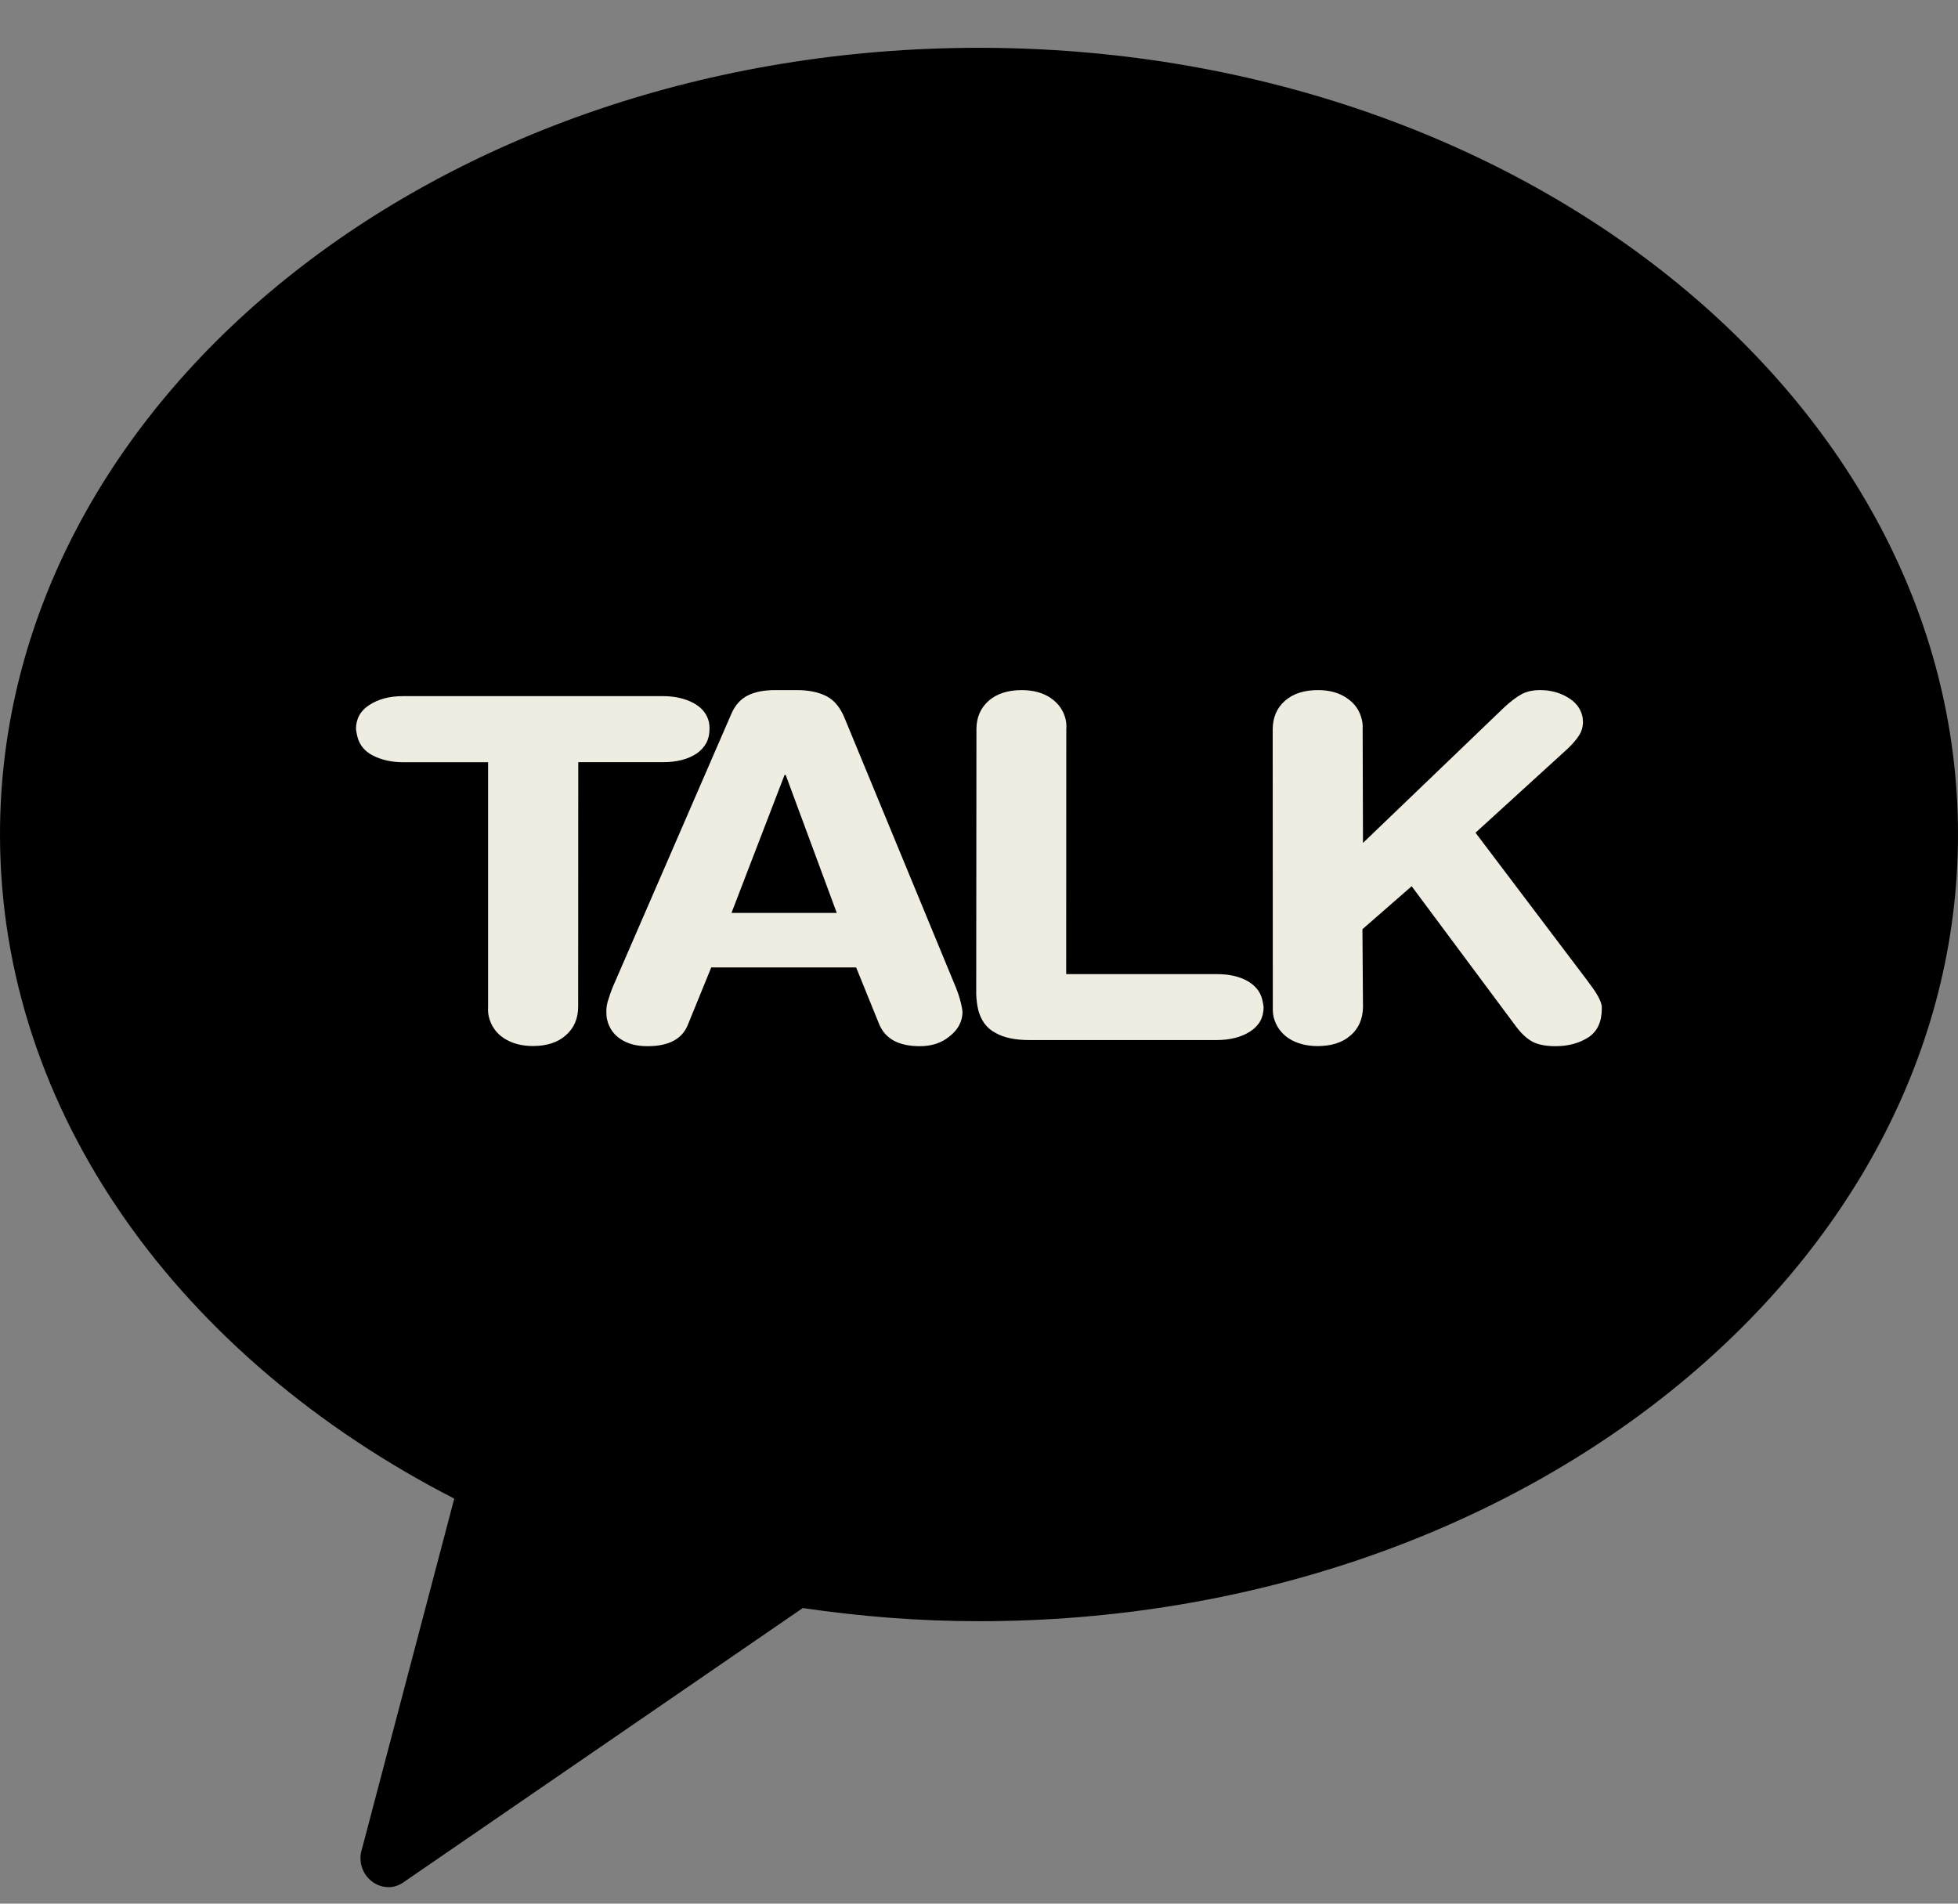 <svg width="36" height="35" viewBox="0 0 36 35" fill="none" xmlns="http://www.w3.org/2000/svg">
<rect x="0" y="0" width="36" height="35" fill="#808080" stroke="none"/>
<path d="M17.999 0.879C8.058 0.879 0 7.352 0 15.341C0 20.481 3.34 24.981 8.352 27.553L6.655 33.995C6.591 34.189 6.643 34.402 6.784 34.544C6.883 34.644 7.01 34.697 7.152 34.697C7.26 34.697 7.368 34.651 7.465 34.575L14.76 29.565C15.817 29.72 16.897 29.807 17.999 29.807C27.938 29.807 36 23.331 36 15.341C36 7.352 27.938 0.879 17.999 0.879Z" fill="black"/>
<g clip-path="url(#clip0_4439_1762)">
<path d="M8.974 14.014H7.41C7.196 14.014 7.01 13.97 6.854 13.89C6.7 13.81 6.606 13.691 6.57 13.539C6.56 13.499 6.551 13.452 6.545 13.405C6.545 13.215 6.628 13.065 6.792 12.961C6.953 12.856 7.158 12.799 7.406 12.799H12.19C12.406 12.799 12.59 12.842 12.745 12.923C12.9 13.005 12.996 13.12 13.034 13.273C13.041 13.316 13.047 13.358 13.045 13.404C13.045 13.6 12.964 13.746 12.806 13.856C12.649 13.959 12.444 14.013 12.196 14.013H10.632L10.63 18.514C10.628 18.729 10.553 18.905 10.402 19.035C10.256 19.167 10.049 19.232 9.797 19.232C9.589 19.232 9.412 19.183 9.267 19.09C9.121 18.993 9.03 18.863 8.989 18.698C8.974 18.638 8.97 18.578 8.974 18.514V14.014Z" fill="#EFECE1"/>
<path d="M13.446 13.126C13.513 12.969 13.613 12.856 13.746 12.788C13.878 12.721 14.047 12.688 14.252 12.688H14.65C14.865 12.688 15.045 12.724 15.192 12.798C15.336 12.87 15.453 13.009 15.534 13.215L17.532 18.052C17.598 18.202 17.641 18.33 17.667 18.439C17.684 18.509 17.694 18.566 17.697 18.605C17.694 18.782 17.616 18.929 17.462 19.051C17.31 19.177 17.128 19.235 16.912 19.235C16.53 19.235 16.282 19.103 16.169 18.841L15.741 17.787H13.077L12.647 18.841C12.543 19.103 12.295 19.235 11.906 19.235C11.713 19.235 11.549 19.195 11.418 19.109C11.286 19.026 11.201 18.905 11.164 18.753C11.152 18.709 11.149 18.66 11.149 18.605C11.145 18.535 11.158 18.45 11.194 18.351C11.224 18.252 11.263 18.151 11.307 18.054L13.446 13.126ZM14.446 14.248H14.425L13.449 16.785H15.385L14.446 14.248Z" fill="#EFECE1"/>
<path d="M17.953 13.405C17.953 13.192 18.028 13.017 18.178 12.884C18.327 12.754 18.53 12.688 18.786 12.688C18.994 12.688 19.171 12.735 19.316 12.832C19.459 12.93 19.553 13.06 19.592 13.223C19.605 13.283 19.611 13.344 19.605 13.405L19.603 17.91H22.368C22.59 17.91 22.776 17.949 22.928 18.032C23.079 18.117 23.175 18.233 23.209 18.384C23.22 18.423 23.227 18.47 23.233 18.516C23.233 18.707 23.152 18.856 22.988 18.963C22.827 19.067 22.622 19.122 22.372 19.122H18.921C18.663 19.122 18.457 19.079 18.299 18.988C18.137 18.903 18.036 18.761 17.985 18.563C17.966 18.48 17.953 18.385 17.949 18.28L17.953 13.405Z" fill="#EFECE1"/>
<path d="M23.4 13.405C23.402 13.192 23.475 13.017 23.626 12.884C23.774 12.754 23.977 12.688 24.231 12.688C24.44 12.688 24.616 12.735 24.759 12.832C24.906 12.93 24.998 13.06 25.037 13.223C25.052 13.283 25.058 13.344 25.054 13.405L25.06 15.498L27.66 13.002C27.776 12.895 27.879 12.818 27.973 12.765C28.069 12.713 28.182 12.688 28.317 12.688C28.5 12.688 28.665 12.73 28.814 12.816C28.962 12.9 29.052 13.011 29.09 13.154C29.09 13.159 29.096 13.179 29.101 13.207C29.099 13.228 29.101 13.25 29.105 13.265C29.105 13.366 29.079 13.454 29.028 13.528C28.977 13.606 28.911 13.681 28.831 13.758L27.129 15.31L29.141 17.971L29.201 18.051C29.338 18.232 29.417 18.363 29.439 18.453C29.441 18.457 29.445 18.475 29.451 18.497C29.449 18.52 29.449 18.533 29.451 18.542C29.451 18.789 29.368 18.965 29.203 19.073C29.035 19.18 28.834 19.235 28.601 19.235C28.432 19.235 28.295 19.21 28.188 19.159C28.081 19.103 27.971 19.006 27.863 18.858L25.955 16.294L25.05 17.084L25.06 18.516C25.056 18.731 24.983 18.907 24.832 19.037C24.682 19.169 24.479 19.233 24.225 19.233C24.017 19.233 23.84 19.184 23.695 19.092C23.551 18.994 23.459 18.864 23.417 18.699C23.404 18.64 23.4 18.58 23.402 18.516L23.4 13.405Z" fill="#EFECE1"/>
</g>
<defs>
<clipPath id="clip0_4439_1762">
<rect width="22.909" height="6.545" fill="white" transform="translate(6.545 12.688)"/>
</clipPath>
</defs>
</svg>
